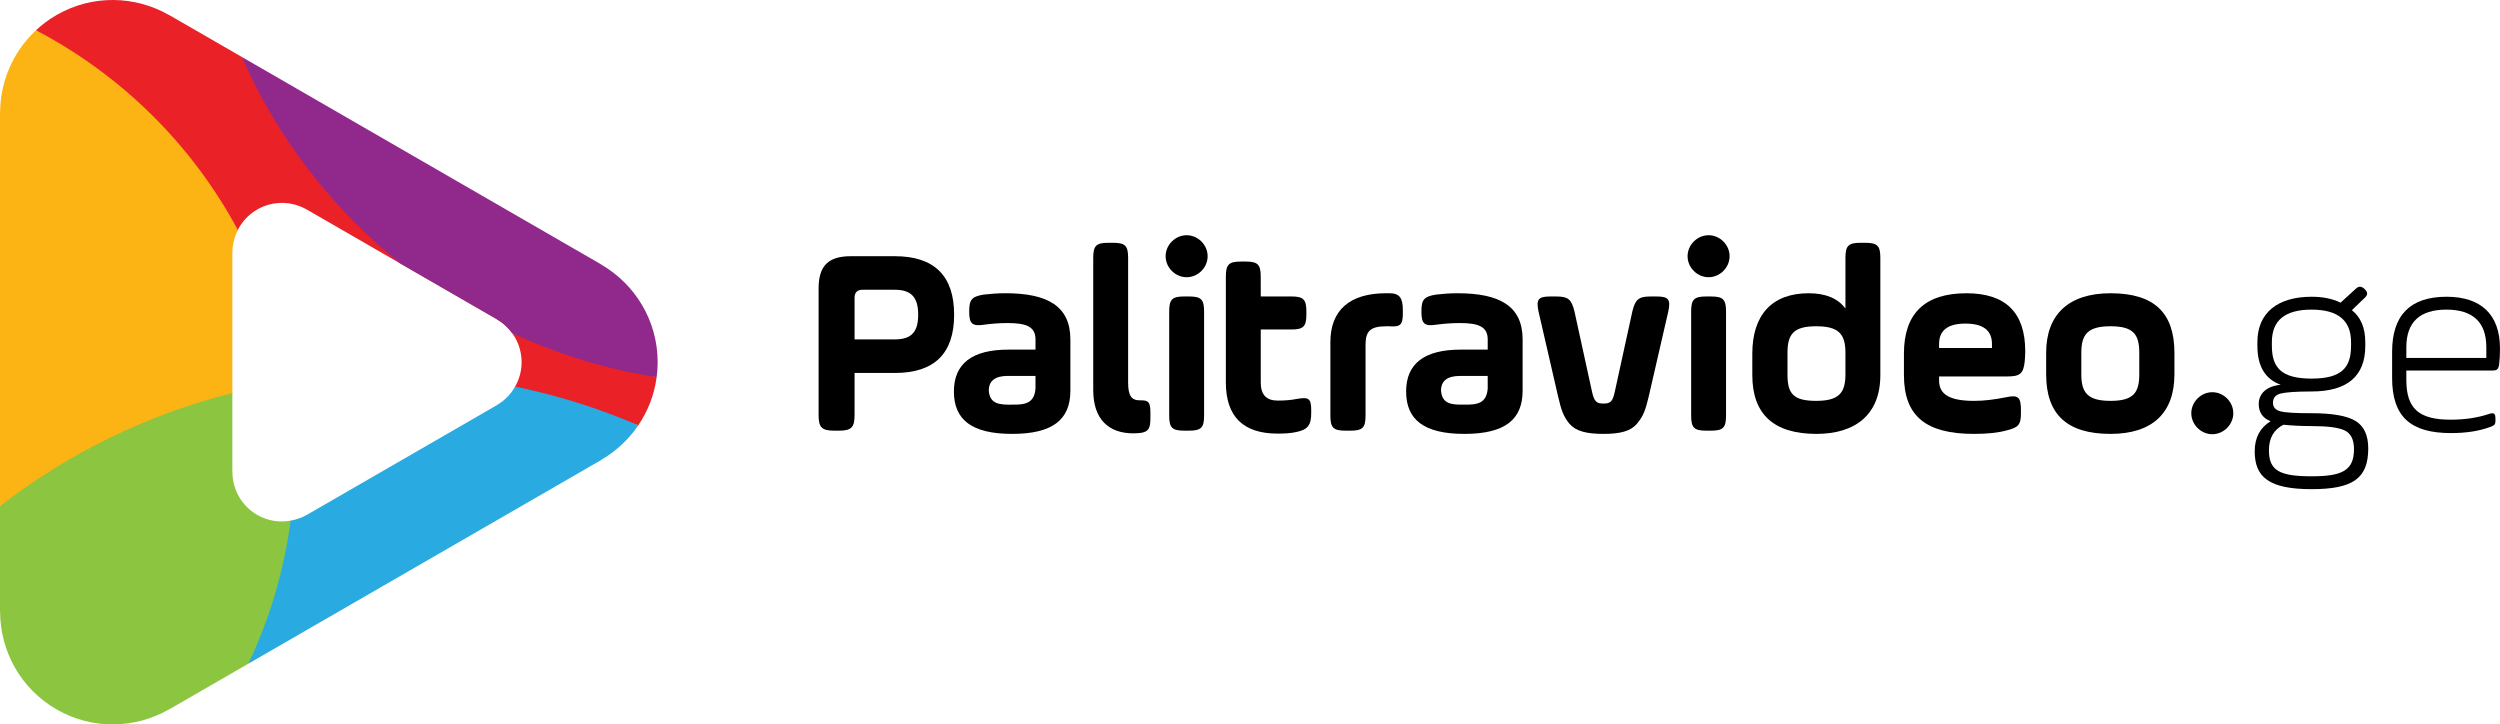 <?xml version="1.0" encoding="utf-8"?>
<!-- Generator: Adobe Illustrator 16.2.0, SVG Export Plug-In . SVG Version: 6.00 Build 0)  -->
<!DOCTYPE svg PUBLIC "-//W3C//DTD SVG 1.1//EN" "http://www.w3.org/Graphics/SVG/1.1/DTD/svg11.dtd">
<svg version="1.1" id="Layer_1" xmlns="http://www.w3.org/2000/svg" xmlns:xlink="http://www.w3.org/1999/xlink" x="0px" y="0px"
     width="276.085px" height="80px" viewBox="0 0 276.085 80" enable-background="new 0 0 276.085 80" xml:space="preserve">
<g>
    <g>
        <path fill="#EA2127" d="M26.697,6.285l-8.001-4.617L18.69,1.674c-3.729-2.146-8.464-2.315-12.459-0.006
            C5.397,2.147,4.647,2.713,3.972,3.343c7.517,5.81,18.333,20.708,22.24,22.154c0.46-0.956,1.201-1.788,2.188-2.357
            c1.757-1.015,3.841-0.941,5.479,0.002l0.003-0.002l20.982,12.112l-0.002,0.003c1.638,0.949,2.74,2.715,2.74,4.745
            c0,1.001-0.271,1.936-0.743,2.742c1.621,0.886,9.536,3.199,13.631,4.224c1.056-1.554,1.766-3.36,2.024-5.31
            C50.416,35.063,36.478,21.682,26.697,6.285z"/>
        <path fill="#8CC540" d="M28.4,56.86c-1.756-1.018-2.732-2.855-2.735-4.749H25.66v-8.807C15.164,44.449,5.415,48.429,0,55.884
            v11.654h0.009c0.005,4.306,2.228,8.487,6.22,10.794c3.997,2.308,8.732,2.141,12.461-0.007l0.007,0.007l8.732-5.04
            c3.578-3.514,5.621-13.41,4.743-15.809C30.926,57.728,29.591,57.546,28.4,56.86z"/>
        <path fill="#29AAE1" d="M70.491,46.966c-4.328-1.862-8.88-3.303-13.606-4.268c-0.481,0.846-1.178,1.553-2.021,2.043l0.002,0.006
            L33.883,56.86l-0.001-0.004c-0.555,0.318-1.162,0.527-1.786,0.641c-0.738,5.584-2.338,10.896-4.666,15.795l38.966-22.497
            l-0.005-0.01C68.029,49.836,69.433,48.527,70.491,46.966z"/>
        <path fill="#91298C" d="M66.391,29.215l0.005-0.01L26.697,6.285c3.935,8.951,9.978,16.759,17.497,22.807l10.671,6.16l-0.002,0.003
            c0.664,0.385,1.234,0.91,1.684,1.526c4.991,2.324,10.35,3.989,15.969,4.875c0.075-0.542,0.112-1.094,0.112-1.654
            C72.627,35.388,70.114,31.37,66.391,29.215z"/>
        <path fill="#FCB415" d="M25.66,27.886h0.005c0.002-0.862,0.215-1.711,0.603-2.48C21.226,16.002,13.437,8.29,3.972,3.343
            c-2.561,2.386-3.959,5.71-3.963,9.119H0v43.422c7.496-5.792,16.194-10.102,25.66-12.484V27.886z"/>
    </g>
    <g>
        <path d="M98.819,28.294H93.96c-2.493,0-3.558,1.068-3.558,3.558v13.987c0,1.335,0.325,1.721,1.72,1.721h0.534
            c1.392,0,1.717-0.385,1.717-1.721v-4.651h4.446c4.358,0,6.55-2.134,6.55-6.43C105.37,30.458,103.178,28.294,98.819,28.294z
             M98.819,37.481h-4.446v-4.593c0-0.593,0.297-0.889,0.889-0.889h3.557c1.868,0,2.579,0.889,2.579,2.758
            C101.398,36.624,100.687,37.481,98.819,37.481z"/>
        <path d="M111.033,32.383c-0.858,0-1.66,0.062-2.401,0.15c-1.275,0.207-1.598,0.532-1.598,1.809v0.118
            c0,1.302,0.354,1.599,1.659,1.395c0.889-0.122,1.749-0.179,2.578-0.179c2.044,0,3.083,0.384,3.083,1.806v1.128h-2.995
            c-4.001,0-6.016,1.54-6.016,4.622c0,3.112,1.956,4.684,6.432,4.684s6.431-1.572,6.431-4.774v-5.66
            C118.205,33.807,115.687,32.383,111.033,32.383z M114.353,42.937c-0.148,1.601-1.127,1.777-2.637,1.749
            c-1.453,0.029-2.4-0.119-2.52-1.544c0-1.095,0.711-1.628,2.104-1.628h3.053V42.937z"/>
        <path d="M126.036,44.211h-0.147c-0.92,0-1.306-0.473-1.306-1.986V28.472c0-1.333-0.325-1.659-1.658-1.659h-0.534
            c-1.335,0-1.661,0.325-1.661,1.659v14.612c0,3.232,1.72,4.771,4.416,4.771c0.385,0,0.683-0.028,0.889-0.057
            c0.801-0.15,1.009-0.475,1.009-1.663v-0.562C127.044,44.418,126.836,44.211,126.036,44.211z"/>
        <path d="M129.415,26.666c-0.92,0.917-0.92,2.341,0,3.26c0.919,0.918,2.342,0.918,3.26,0c0.918-0.919,0.918-2.343,0-3.26
            C131.757,25.747,130.334,25.747,129.415,26.666z"/>
        <path d="M131.312,32.74h-0.534c-1.334,0-1.659,0.325-1.659,1.662V45.9c0,1.334,0.325,1.659,1.659,1.659h0.534
            c1.333,0,1.661-0.325,1.661-1.659V34.401C132.973,33.065,132.645,32.74,131.312,32.74z"/>
        <path d="M153.411,32.383h-0.328c-4.028,0-6.163,1.87-6.163,5.394V45.9c0,1.334,0.324,1.659,1.66,1.659h0.562
            c1.333,0,1.661-0.325,1.661-1.659v-7.824c0-1.453,0.473-2.044,2.28-2.044h0.328c1.213,0.087,1.511-0.121,1.511-1.424v-0.328
            C154.921,32.888,154.565,32.383,153.411,32.383z"/>
        <path d="M143.171,44.063c-0.594,0.119-1.274,0.175-2.074,0.175c-1.247,0-1.867-0.652-1.867-1.986v-5.865h3.379
            c1.332,0,1.659-0.328,1.659-1.66v-0.326c0-1.336-0.327-1.662-1.659-1.662h-3.379l-0.003-2.194c0-1.333-0.324-1.659-1.657-1.659
            h-0.534c-1.335,0-1.66,0.326-1.66,1.659v11.679c0,3.764,1.897,5.662,5.721,5.662c0.858,0,1.569-0.059,2.074-0.179
            c1.274-0.267,1.631-0.77,1.631-2.102v-0.329C144.802,43.975,144.505,43.826,143.171,44.063z"/>
        <path d="M160.976,32.385c-0.86,0-1.66,0.06-2.4,0.148c-1.275,0.207-1.601,0.533-1.601,1.808v0.119c0,1.304,0.354,1.601,1.66,1.393
            c0.888-0.118,1.747-0.177,2.578-0.177c2.045,0,3.081,0.385,3.081,1.807v1.127h-2.992c-4.002,0-6.018,1.541-6.018,4.622
            c0,3.112,1.957,4.684,6.432,4.684s6.433-1.572,6.433-4.772v-5.661C168.149,33.809,165.628,32.385,160.976,32.385z M164.294,42.936
            c-0.146,1.602-1.126,1.779-2.637,1.749c-1.451,0.03-2.4-0.118-2.52-1.541c0-1.097,0.711-1.629,2.104-1.629h3.052V42.936z"/>
        <path d="M182.939,32.741h-0.65c-1.334,0-1.691,0.326-2.017,1.63l-1.957,8.95c-0.236,1.067-0.504,1.245-1.243,1.245
            c-0.741,0-1.008-0.207-1.245-1.245l-1.957-8.95c-0.324-1.305-0.682-1.63-2.015-1.63h-0.652c-1.333,0-1.57,0.326-1.304,1.63
            l2.164,9.395c0.355,1.542,0.593,2.223,1.274,3.053c0.711,0.799,1.867,1.097,3.734,1.097c1.866,0,3.022-0.298,3.704-1.128
            c0.711-0.829,0.948-1.51,1.305-3.022l2.163-9.395C184.509,33.066,184.273,32.741,182.939,32.741z"/>
        <path d="M188.952,32.741h-0.532c-1.334,0-1.659,0.326-1.659,1.66v11.5c0,1.332,0.325,1.659,1.659,1.659h0.532
            c1.335,0,1.661-0.327,1.661-1.659V34.4C190.613,33.066,190.287,32.741,188.952,32.741z"/>
        <path d="M187.056,26.666c-0.92,0.918-0.92,2.341,0,3.259c0.919,0.919,2.341,0.919,3.26,0c0.919-0.918,0.919-2.341,0-3.259
            C189.397,25.747,187.975,25.747,187.056,26.666z"/>
        <path d="M205.993,26.813h-0.533c-1.334,0-1.66,0.326-1.66,1.66v5.601c-0.83-1.126-2.192-1.689-4.06-1.689
            c-4.061,0-6.225,2.4-6.225,6.669v2.37c0,4.328,2.371,6.492,7.084,6.492c4.237,0,7.055-2.076,7.055-6.492V28.473
            C207.654,27.14,207.326,26.813,205.993,26.813z M203.799,41.335c0,2.045-0.711,2.934-3.23,2.934c-2.578,0-3.17-0.829-3.17-2.934
            v-2.371c0-2.045,0.651-2.934,3.17-2.934c2.52,0,3.23,0.889,3.23,2.934V41.335z"/>
        <path d="M217.164,32.385c-4.593,0-6.905,2.223-6.905,6.669v2.37c0,4.535,2.432,6.492,7.735,6.492c1.453,0,2.639-0.119,3.615-0.386
            c1.305-0.326,1.572-0.623,1.572-1.927v-0.326c0-1.393-0.297-1.689-1.572-1.422c-1.303,0.266-2.49,0.414-3.584,0.414
            c-2.729,0-3.884-0.711-3.884-2.252v-0.445h7.528c1.392,0,1.777-0.295,1.927-1.631c0.028-0.354,0.059-0.74,0.059-1.155
            C223.655,34.52,221.492,32.385,217.164,32.385z M219.98,38.431h-5.839v-0.444c0-1.512,0.979-2.252,2.904-2.252
            c1.956,0,2.935,0.741,2.935,2.252V38.431z"/>
        <path d="M233.077,32.385c-4.622,0-7.112,2.341-7.112,6.58v2.371c0,4.416,2.282,6.58,7.112,6.58c4.624,0,7.054-2.313,7.054-6.58
            v-2.371C240.13,34.549,237.908,32.385,233.077,32.385z M236.249,41.335c0,2.045-0.653,2.934-3.172,2.934s-3.229-0.889-3.229-2.934
            v-2.371c0-2.045,0.71-2.934,3.229-2.934s3.172,0.889,3.172,2.934V41.335z"/>
        <path d="M242.682,44.003c-0.918,0.919-0.918,2.34,0,3.258c0.918,0.921,2.342,0.921,3.262,0c0.917-0.918,0.917-2.339,0-3.258
            C245.024,43.084,243.6,43.084,242.682,44.003z"/>
        <path d="M260.14,46.492c-0.92-0.562-2.521-0.859-4.861-0.859c-1.75,0-2.874-0.059-3.438-0.207
            c-0.563-0.148-0.828-0.474-0.828-0.949c0-0.503,0.265-0.859,0.799-1.006c0.563-0.148,1.718-0.239,3.468-0.239
            c3.941,0,5.927-1.688,5.927-5.038v-0.415c0-1.571-0.504-2.756-1.48-3.526l1.48-1.423c0.268-0.267,0.268-0.563,0-0.83l-0.117-0.118
            c-0.297-0.266-0.594-0.297-0.89-0.029l-1.72,1.57c-0.918-0.444-1.985-0.651-3.2-0.651c-3.795,0-5.987,1.807-5.987,5.008v0.415
            c0,2.253,0.859,3.675,2.578,4.296c-1.54,0.15-2.43,0.949-2.43,2.135c0,0.919,0.445,1.541,1.303,1.896
            c-1.155,0.712-1.748,1.81-1.748,3.321c0,2.846,1.572,4.179,6.284,4.179c4.595,0,6.255-1.215,6.255-4.504
            C261.534,48.064,261.059,47.056,260.14,46.492z M250.892,38.194v-0.415c0-2.4,1.453-3.586,4.387-3.586
            c2.903,0,4.357,1.187,4.357,3.586v0.415c0,2.4-1.038,3.616-4.357,3.616C251.929,41.81,250.892,40.594,250.892,38.194z
             M255.279,52.599c-3.526,0-4.712-0.622-4.712-2.875c0-1.334,0.533-2.283,1.6-2.816c0.918,0.087,1.956,0.148,3.112,0.148
            c1.748,0,2.964,0.147,3.646,0.475c0.682,0.324,1.036,1.006,1.036,2.074C259.961,51.977,258.627,52.599,255.279,52.599z"/>
        <path d="M270.188,32.771c-4.001,0-6.017,2.014-6.017,6.076v2.904c0,4.297,2.075,6.076,6.491,6.076c1.629,0,3.052-0.207,4.268-0.65
            c0.563-0.209,0.652-0.267,0.652-0.771v-0.179c0-0.562-0.179-0.681-0.652-0.532c-1.304,0.444-2.727,0.652-4.297,0.652
            c-3.468,0-4.892-1.185-4.892-4.386V40.92h9.485c0.563,0,0.682-0.148,0.771-0.711c0.058-0.533,0.087-1.097,0.087-1.72
            C276.085,34.696,273.952,32.771,270.188,32.771z M274.575,39.528h-8.833v-1.186c0-2.756,1.482-4.15,4.416-4.15
            c2.935,0,4.417,1.394,4.417,4.15V39.528z"/>
    </g>
</g>
</svg>
